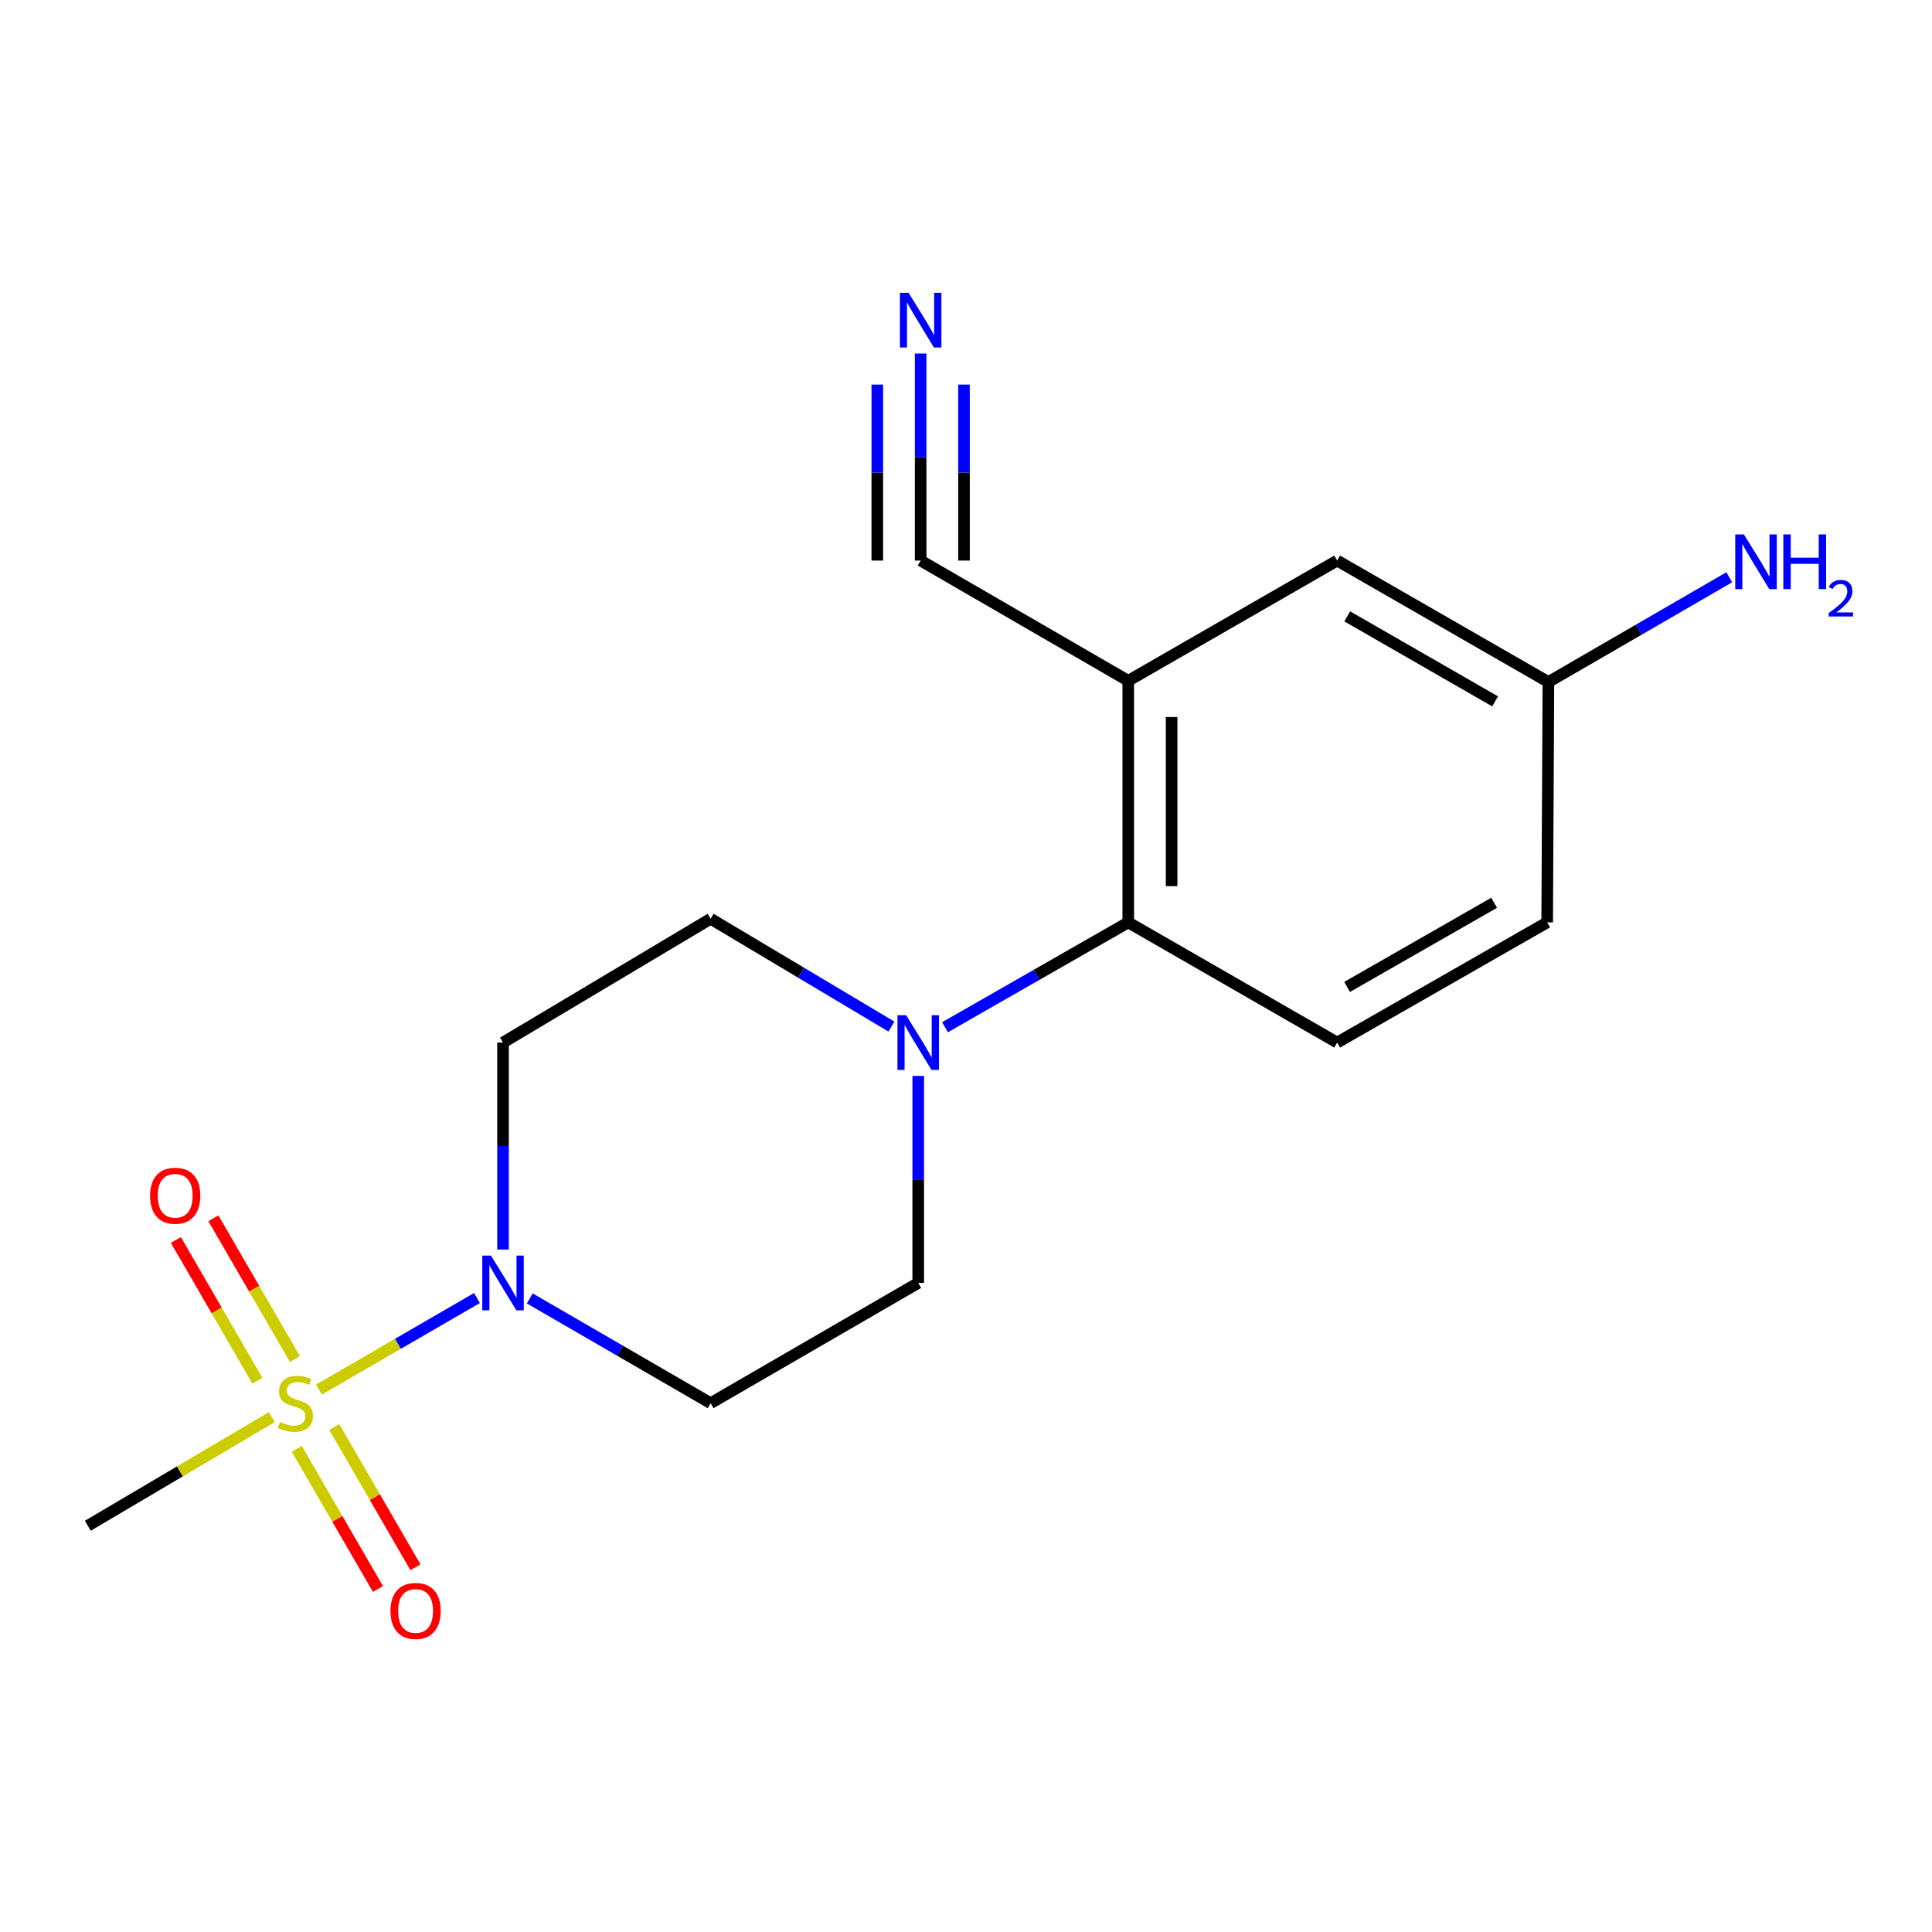 <?xml version='1.0' encoding='iso-8859-1'?>
<svg version='1.1' baseProfile='full'
              xmlns='http://www.w3.org/2000/svg'
                      xmlns:rdkit='http://www.rdkit.org/xml'
                      xmlns:xlink='http://www.w3.org/1999/xlink'
                  xml:space='preserve'
width='1000px' height='1000px' viewBox='0 0 1000 1000'>
<!-- END OF HEADER -->
<rect style='opacity:1.0;fill:#FFFFFF;stroke:none' width='1000' height='1000' x='0' y='0'> </rect>
<path class='bond-0' d='M 165.09,719.228 L 205.983,695.544' style='fill:none;fill-rule:evenodd;stroke:#CCCC00;stroke-width:6px;stroke-linecap:butt;stroke-linejoin:miter;stroke-opacity:1' />
<path class='bond-0' d='M 205.983,695.544 L 246.877,671.86' style='fill:none;fill-rule:evenodd;stroke:#0000FF;stroke-width:6px;stroke-linecap:butt;stroke-linejoin:miter;stroke-opacity:1' />
<path class='bond-8' d='M 152.639,703.438 L 131.542,667.008' style='fill:none;fill-rule:evenodd;stroke:#CCCC00;stroke-width:6px;stroke-linecap:butt;stroke-linejoin:miter;stroke-opacity:1' />
<path class='bond-8' d='M 131.542,667.008 L 110.444,630.578' style='fill:none;fill-rule:evenodd;stroke:#FF0000;stroke-width:6px;stroke-linecap:butt;stroke-linejoin:miter;stroke-opacity:1' />
<path class='bond-8' d='M 133.222,714.683 L 112.125,678.253' style='fill:none;fill-rule:evenodd;stroke:#CCCC00;stroke-width:6px;stroke-linecap:butt;stroke-linejoin:miter;stroke-opacity:1' />
<path class='bond-8' d='M 112.125,678.253 L 91.028,641.822' style='fill:none;fill-rule:evenodd;stroke:#FF0000;stroke-width:6px;stroke-linecap:butt;stroke-linejoin:miter;stroke-opacity:1' />
<path class='bond-9' d='M 153.607,749.889 L 174.61,786.171' style='fill:none;fill-rule:evenodd;stroke:#CCCC00;stroke-width:6px;stroke-linecap:butt;stroke-linejoin:miter;stroke-opacity:1' />
<path class='bond-9' d='M 174.61,786.171 L 195.613,822.452' style='fill:none;fill-rule:evenodd;stroke:#FF0000;stroke-width:6px;stroke-linecap:butt;stroke-linejoin:miter;stroke-opacity:1' />
<path class='bond-9' d='M 173.026,738.648 L 194.028,774.929' style='fill:none;fill-rule:evenodd;stroke:#CCCC00;stroke-width:6px;stroke-linecap:butt;stroke-linejoin:miter;stroke-opacity:1' />
<path class='bond-9' d='M 194.028,774.929 L 215.031,811.211' style='fill:none;fill-rule:evenodd;stroke:#FF0000;stroke-width:6px;stroke-linecap:butt;stroke-linejoin:miter;stroke-opacity:1' />
<path class='bond-14' d='M 140.706,733.488 L 93.08,761.611' style='fill:none;fill-rule:evenodd;stroke:#CCCC00;stroke-width:6px;stroke-linecap:butt;stroke-linejoin:miter;stroke-opacity:1' />
<path class='bond-14' d='M 93.08,761.611 L 45.455,789.733' style='fill:none;fill-rule:evenodd;stroke:#000000;stroke-width:6px;stroke-linecap:butt;stroke-linejoin:miter;stroke-opacity:1' />
<path class='bond-6' d='M 260.369,646.775 L 260.369,593.202' style='fill:none;fill-rule:evenodd;stroke:#0000FF;stroke-width:6px;stroke-linecap:butt;stroke-linejoin:miter;stroke-opacity:1' />
<path class='bond-6' d='M 260.369,593.202 L 260.369,539.629' style='fill:none;fill-rule:evenodd;stroke:#000000;stroke-width:6px;stroke-linecap:butt;stroke-linejoin:miter;stroke-opacity:1' />
<path class='bond-7' d='M 274.214,672.064 L 321.017,699.175' style='fill:none;fill-rule:evenodd;stroke:#0000FF;stroke-width:6px;stroke-linecap:butt;stroke-linejoin:miter;stroke-opacity:1' />
<path class='bond-7' d='M 321.017,699.175 L 367.82,726.285' style='fill:none;fill-rule:evenodd;stroke:#000000;stroke-width:6px;stroke-linecap:butt;stroke-linejoin:miter;stroke-opacity:1' />
<path class='bond-1' d='M 583.982,352.375 L 583.982,477.427' style='fill:none;fill-rule:evenodd;stroke:#000000;stroke-width:6px;stroke-linecap:butt;stroke-linejoin:miter;stroke-opacity:1' />
<path class='bond-1' d='M 606.419,371.132 L 606.419,458.669' style='fill:none;fill-rule:evenodd;stroke:#000000;stroke-width:6px;stroke-linecap:butt;stroke-linejoin:miter;stroke-opacity:1' />
<path class='bond-4' d='M 583.982,352.375 L 476.531,290.148' style='fill:none;fill-rule:evenodd;stroke:#000000;stroke-width:6px;stroke-linecap:butt;stroke-linejoin:miter;stroke-opacity:1' />
<path class='bond-13' d='M 583.982,352.375 L 692.106,290.148' style='fill:none;fill-rule:evenodd;stroke:#000000;stroke-width:6px;stroke-linecap:butt;stroke-linejoin:miter;stroke-opacity:1' />
<path class='bond-2' d='M 475.272,556.899 L 475.272,610.472' style='fill:none;fill-rule:evenodd;stroke:#0000FF;stroke-width:6px;stroke-linecap:butt;stroke-linejoin:miter;stroke-opacity:1' />
<path class='bond-2' d='M 475.272,610.472 L 475.272,664.045' style='fill:none;fill-rule:evenodd;stroke:#000000;stroke-width:6px;stroke-linecap:butt;stroke-linejoin:miter;stroke-opacity:1' />
<path class='bond-3' d='M 489.143,531.692 L 536.562,504.559' style='fill:none;fill-rule:evenodd;stroke:#0000FF;stroke-width:6px;stroke-linecap:butt;stroke-linejoin:miter;stroke-opacity:1' />
<path class='bond-3' d='M 536.562,504.559 L 583.982,477.427' style='fill:none;fill-rule:evenodd;stroke:#000000;stroke-width:6px;stroke-linecap:butt;stroke-linejoin:miter;stroke-opacity:1' />
<path class='bond-18' d='M 461.404,531.358 L 414.612,503.451' style='fill:none;fill-rule:evenodd;stroke:#0000FF;stroke-width:6px;stroke-linecap:butt;stroke-linejoin:miter;stroke-opacity:1' />
<path class='bond-18' d='M 414.612,503.451 L 367.82,475.545' style='fill:none;fill-rule:evenodd;stroke:#000000;stroke-width:6px;stroke-linecap:butt;stroke-linejoin:miter;stroke-opacity:1' />
<path class='bond-10' d='M 583.982,477.427 L 692.106,539.629' style='fill:none;fill-rule:evenodd;stroke:#000000;stroke-width:6px;stroke-linecap:butt;stroke-linejoin:miter;stroke-opacity:1' />
<path class='bond-5' d='M 476.531,290.148 L 476.531,236.569' style='fill:none;fill-rule:evenodd;stroke:#000000;stroke-width:6px;stroke-linecap:butt;stroke-linejoin:miter;stroke-opacity:1' />
<path class='bond-5' d='M 476.531,236.569 L 476.531,182.99' style='fill:none;fill-rule:evenodd;stroke:#0000FF;stroke-width:6px;stroke-linecap:butt;stroke-linejoin:miter;stroke-opacity:1' />
<path class='bond-5' d='M 498.968,290.148 L 498.968,244.606' style='fill:none;fill-rule:evenodd;stroke:#000000;stroke-width:6px;stroke-linecap:butt;stroke-linejoin:miter;stroke-opacity:1' />
<path class='bond-5' d='M 498.968,244.606 L 498.968,199.063' style='fill:none;fill-rule:evenodd;stroke:#0000FF;stroke-width:6px;stroke-linecap:butt;stroke-linejoin:miter;stroke-opacity:1' />
<path class='bond-5' d='M 454.093,290.148 L 454.093,244.606' style='fill:none;fill-rule:evenodd;stroke:#000000;stroke-width:6px;stroke-linecap:butt;stroke-linejoin:miter;stroke-opacity:1' />
<path class='bond-5' d='M 454.093,244.606 L 454.093,199.063' style='fill:none;fill-rule:evenodd;stroke:#0000FF;stroke-width:6px;stroke-linecap:butt;stroke-linejoin:miter;stroke-opacity:1' />
<path class='bond-12' d='M 260.369,539.629 L 367.82,475.545' style='fill:none;fill-rule:evenodd;stroke:#000000;stroke-width:6px;stroke-linecap:butt;stroke-linejoin:miter;stroke-opacity:1' />
<path class='bond-11' d='M 367.82,726.285 L 475.272,664.045' style='fill:none;fill-rule:evenodd;stroke:#000000;stroke-width:6px;stroke-linecap:butt;stroke-linejoin:miter;stroke-opacity:1' />
<path class='bond-16' d='M 692.106,539.629 L 800.816,477.427' style='fill:none;fill-rule:evenodd;stroke:#000000;stroke-width:6px;stroke-linecap:butt;stroke-linejoin:miter;stroke-opacity:1' />
<path class='bond-16' d='M 697.269,510.824 L 773.366,467.282' style='fill:none;fill-rule:evenodd;stroke:#000000;stroke-width:6px;stroke-linecap:butt;stroke-linejoin:miter;stroke-opacity:1' />
<path class='bond-19' d='M 692.106,290.148 L 801.452,353.01' style='fill:none;fill-rule:evenodd;stroke:#000000;stroke-width:6px;stroke-linecap:butt;stroke-linejoin:miter;stroke-opacity:1' />
<path class='bond-19' d='M 697.325,319.029 L 773.867,363.033' style='fill:none;fill-rule:evenodd;stroke:#000000;stroke-width:6px;stroke-linecap:butt;stroke-linejoin:miter;stroke-opacity:1' />
<path class='bond-15' d='M 801.452,353.01 L 800.816,477.427' style='fill:none;fill-rule:evenodd;stroke:#000000;stroke-width:6px;stroke-linecap:butt;stroke-linejoin:miter;stroke-opacity:1' />
<path class='bond-17' d='M 801.452,353.01 L 848.255,325.9' style='fill:none;fill-rule:evenodd;stroke:#000000;stroke-width:6px;stroke-linecap:butt;stroke-linejoin:miter;stroke-opacity:1' />
<path class='bond-17' d='M 848.255,325.9 L 895.059,298.79' style='fill:none;fill-rule:evenodd;stroke:#0000FF;stroke-width:6px;stroke-linecap:butt;stroke-linejoin:miter;stroke-opacity:1' />
<path  class='atom-0' d='M 144.906 736.005
Q 145.226 736.125, 146.546 736.685
Q 147.866 737.245, 149.306 737.605
Q 150.786 737.925, 152.226 737.925
Q 154.906 737.925, 156.466 736.645
Q 158.026 735.325, 158.026 733.045
Q 158.026 731.485, 157.226 730.525
Q 156.466 729.565, 155.266 729.045
Q 154.066 728.525, 152.066 727.925
Q 149.546 727.165, 148.026 726.445
Q 146.546 725.725, 145.466 724.205
Q 144.426 722.685, 144.426 720.125
Q 144.426 716.565, 146.826 714.365
Q 149.266 712.165, 154.066 712.165
Q 157.346 712.165, 161.066 713.725
L 160.146 716.805
Q 156.746 715.405, 154.186 715.405
Q 151.426 715.405, 149.906 716.565
Q 148.386 717.685, 148.426 719.645
Q 148.426 721.165, 149.186 722.085
Q 149.986 723.005, 151.106 723.525
Q 152.266 724.045, 154.186 724.645
Q 156.746 725.445, 158.266 726.245
Q 159.786 727.045, 160.866 728.685
Q 161.986 730.285, 161.986 733.045
Q 161.986 736.965, 159.346 739.085
Q 156.746 741.165, 152.386 741.165
Q 149.866 741.165, 147.946 740.605
Q 146.066 740.085, 143.826 739.165
L 144.906 736.005
' fill='#CCCC00'/>
<path  class='atom-1' d='M 254.109 649.885
L 263.389 664.885
Q 264.309 666.365, 265.789 669.045
Q 267.269 671.725, 267.349 671.885
L 267.349 649.885
L 271.109 649.885
L 271.109 678.205
L 267.229 678.205
L 257.269 661.805
Q 256.109 659.885, 254.869 657.685
Q 253.669 655.485, 253.309 654.805
L 253.309 678.205
L 249.629 678.205
L 249.629 649.885
L 254.109 649.885
' fill='#0000FF'/>
<path  class='atom-3' d='M 469.012 525.469
L 478.292 540.469
Q 479.212 541.949, 480.692 544.629
Q 482.172 547.309, 482.252 547.469
L 482.252 525.469
L 486.012 525.469
L 486.012 553.789
L 482.132 553.789
L 472.172 537.389
Q 471.012 535.469, 469.772 533.269
Q 468.572 531.069, 468.212 530.389
L 468.212 553.789
L 464.532 553.789
L 464.532 525.469
L 469.012 525.469
' fill='#0000FF'/>
<path  class='atom-6' d='M 470.271 151.559
L 479.551 166.559
Q 480.471 168.039, 481.951 170.719
Q 483.431 173.399, 483.511 173.559
L 483.511 151.559
L 487.271 151.559
L 487.271 179.879
L 483.391 179.879
L 473.431 163.479
Q 472.271 161.559, 471.031 159.359
Q 469.831 157.159, 469.471 156.479
L 469.471 179.879
L 465.791 179.879
L 465.791 151.559
L 470.271 151.559
' fill='#0000FF'/>
<path  class='atom-9' d='M 77.679 618.914
Q 77.679 612.114, 81.039 608.314
Q 84.399 604.514, 90.679 604.514
Q 96.959 604.514, 100.319 608.314
Q 103.679 612.114, 103.679 618.914
Q 103.679 625.794, 100.279 629.714
Q 96.879 633.594, 90.679 633.594
Q 84.439 633.594, 81.039 629.714
Q 77.679 625.834, 77.679 618.914
M 90.679 630.394
Q 94.999 630.394, 97.319 627.514
Q 99.679 624.594, 99.679 618.914
Q 99.679 613.354, 97.319 610.554
Q 94.999 607.714, 90.679 607.714
Q 86.359 607.714, 83.999 610.514
Q 81.679 613.314, 81.679 618.914
Q 81.679 624.634, 83.999 627.514
Q 86.359 630.394, 90.679 630.394
' fill='#FF0000'/>
<path  class='atom-10' d='M 202.108 833.816
Q 202.108 827.016, 205.468 823.216
Q 208.828 819.416, 215.108 819.416
Q 221.388 819.416, 224.748 823.216
Q 228.108 827.016, 228.108 833.816
Q 228.108 840.696, 224.708 844.616
Q 221.308 848.496, 215.108 848.496
Q 208.868 848.496, 205.468 844.616
Q 202.108 840.736, 202.108 833.816
M 215.108 845.296
Q 219.428 845.296, 221.748 842.416
Q 224.108 839.496, 224.108 833.816
Q 224.108 828.256, 221.748 825.456
Q 219.428 822.616, 215.108 822.616
Q 210.788 822.616, 208.428 825.416
Q 206.108 828.216, 206.108 833.816
Q 206.108 839.536, 208.428 842.416
Q 210.788 845.296, 215.108 845.296
' fill='#FF0000'/>
<path  class='atom-18' d='M 902.643 276.611
L 911.923 291.611
Q 912.843 293.091, 914.323 295.771
Q 915.803 298.451, 915.883 298.611
L 915.883 276.611
L 919.643 276.611
L 919.643 304.931
L 915.763 304.931
L 905.803 288.531
Q 904.643 286.611, 903.403 284.411
Q 902.203 282.211, 901.843 281.531
L 901.843 304.931
L 898.163 304.931
L 898.163 276.611
L 902.643 276.611
' fill='#0000FF'/>
<path  class='atom-18' d='M 923.043 276.611
L 926.883 276.611
L 926.883 288.651
L 941.363 288.651
L 941.363 276.611
L 945.203 276.611
L 945.203 304.931
L 941.363 304.931
L 941.363 291.851
L 926.883 291.851
L 926.883 304.931
L 923.043 304.931
L 923.043 276.611
' fill='#0000FF'/>
<path  class='atom-18' d='M 946.576 303.937
Q 947.262 302.169, 948.899 301.192
Q 950.536 300.189, 952.806 300.189
Q 955.631 300.189, 957.215 301.72
Q 958.799 303.251, 958.799 305.97
Q 958.799 308.742, 956.74 311.329
Q 954.707 313.917, 950.483 316.979
L 959.116 316.979
L 959.116 319.091
L 946.523 319.091
L 946.523 317.322
Q 950.008 314.841, 952.067 312.993
Q 954.153 311.145, 955.156 309.481
Q 956.159 307.818, 956.159 306.102
Q 956.159 304.307, 955.261 303.304
Q 954.364 302.301, 952.806 302.301
Q 951.301 302.301, 950.298 302.908
Q 949.295 303.515, 948.582 304.861
L 946.576 303.937
' fill='#0000FF'/>
</svg>
